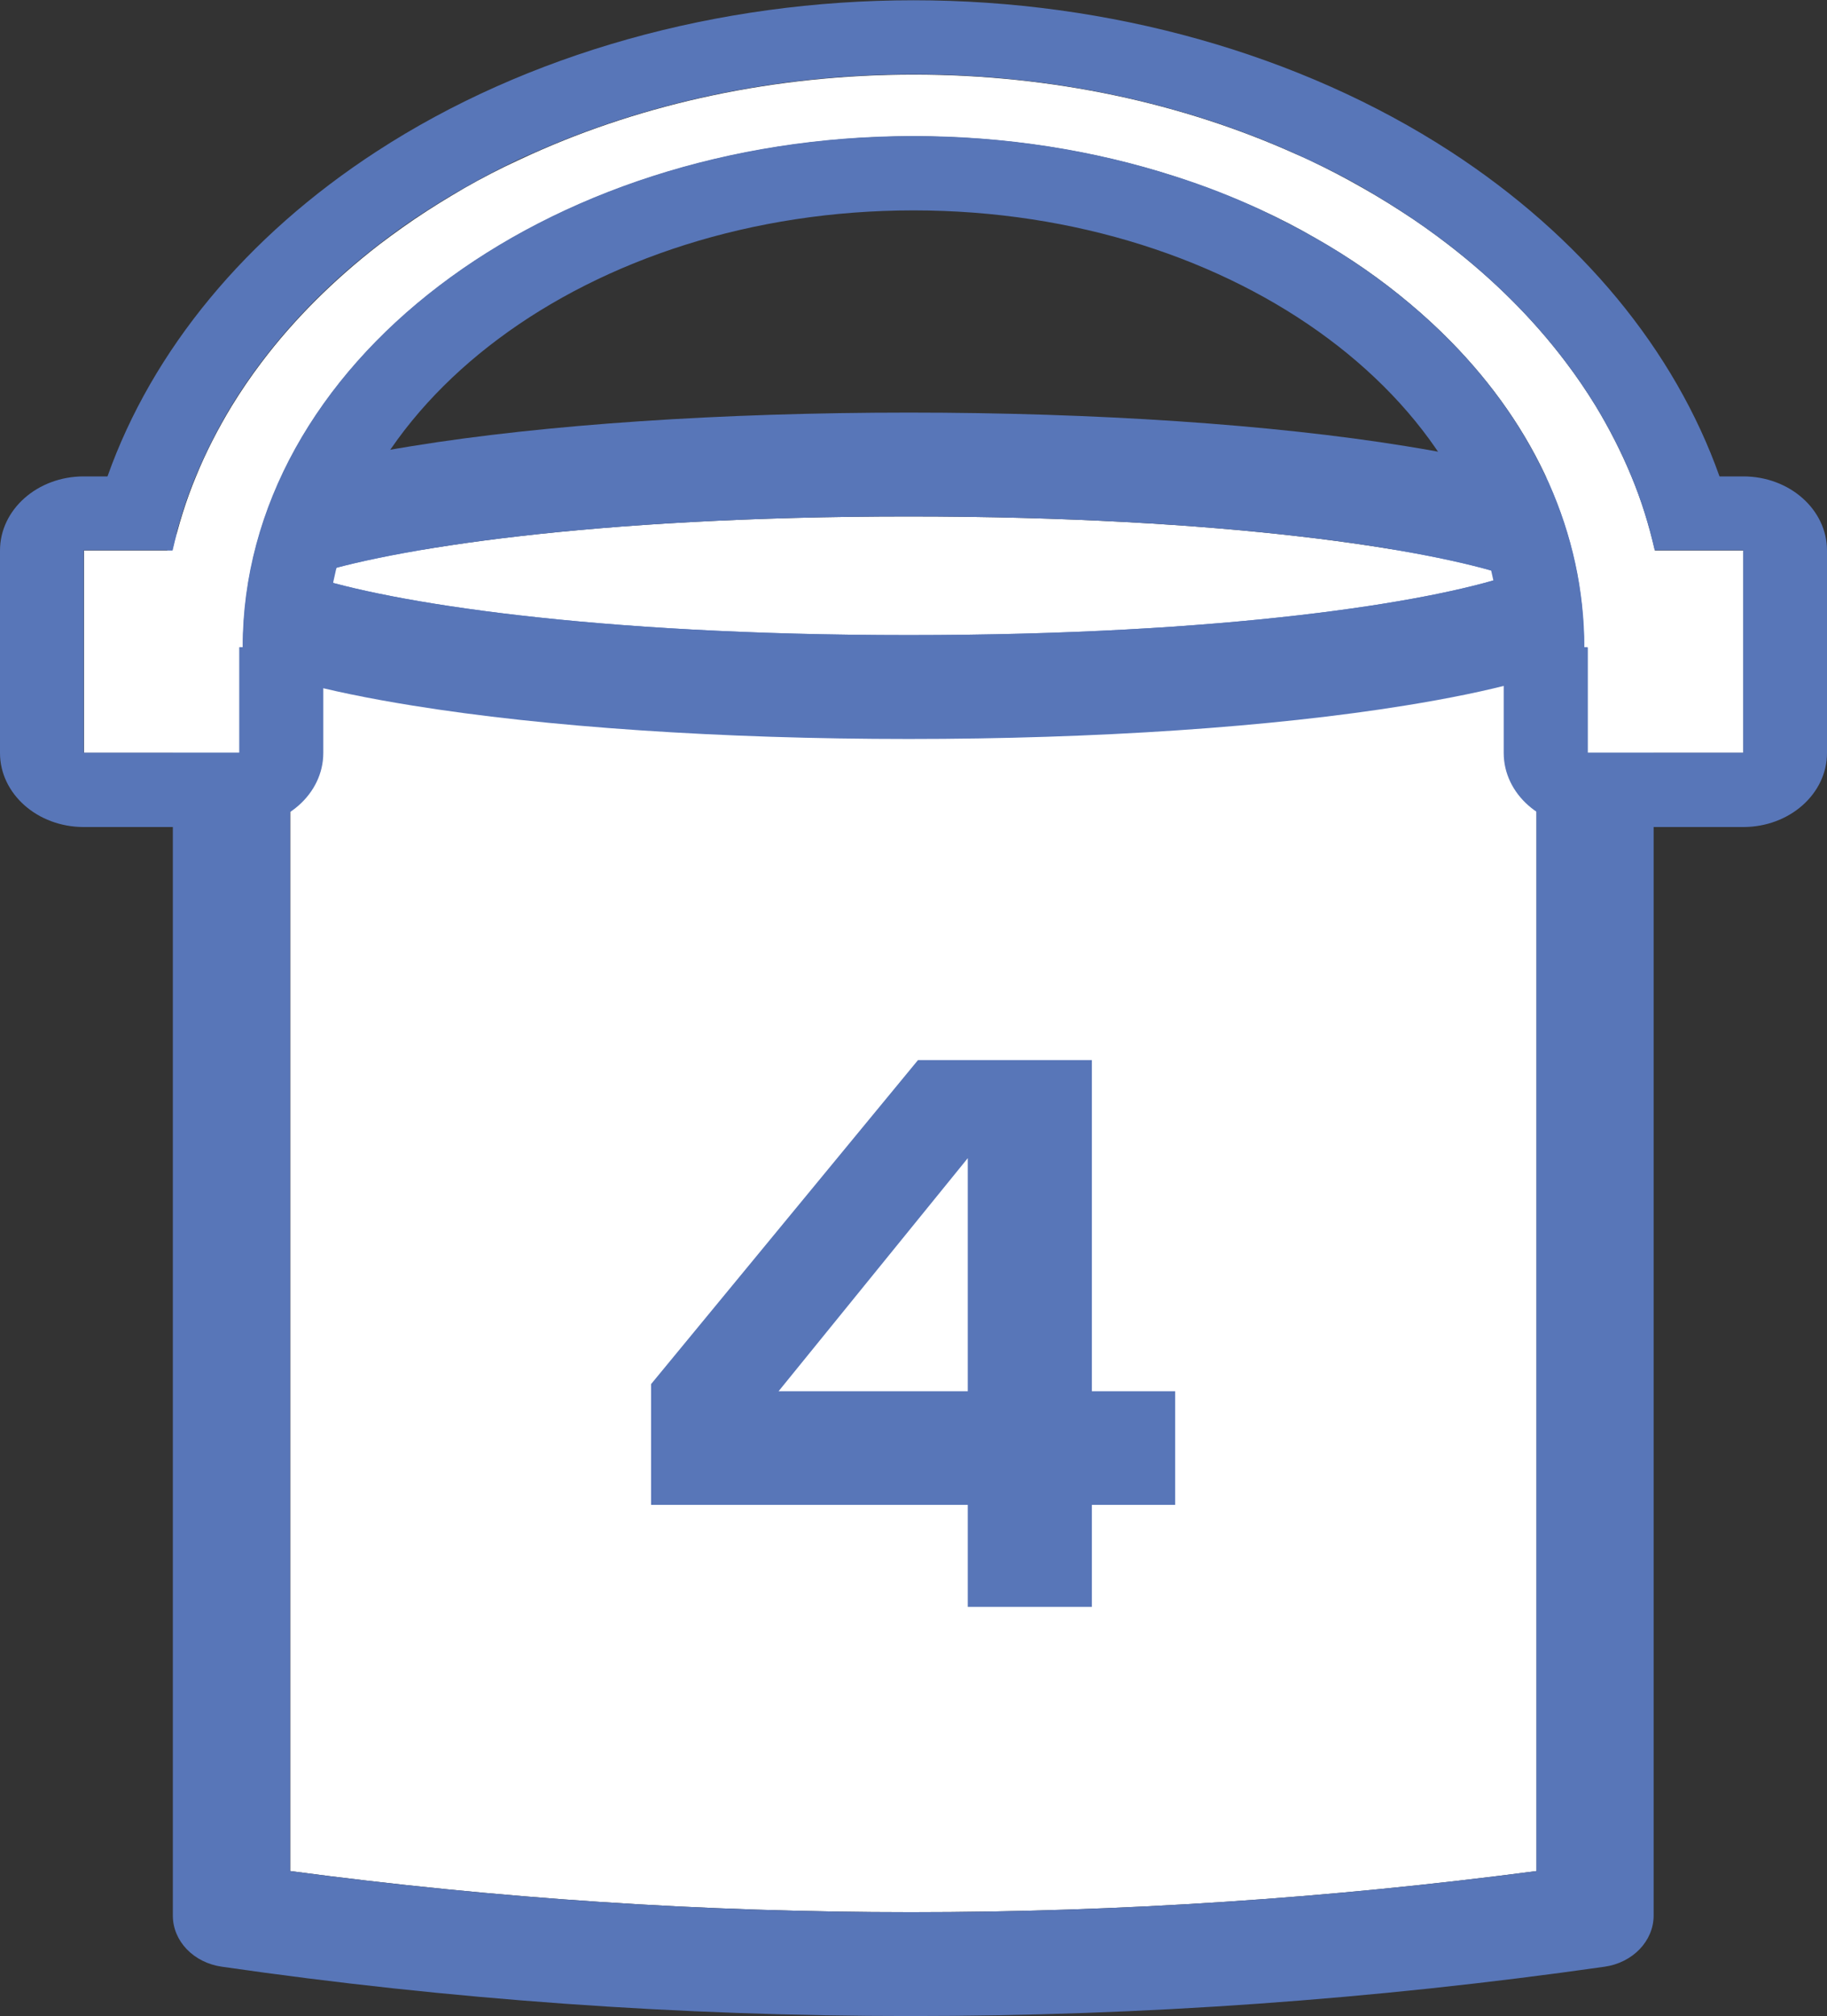 <?xml version="1.0" encoding="UTF-8"?><svg id="_レイヤー_2" xmlns="http://www.w3.org/2000/svg" viewBox="0 0 69.34 76.47"><rect x="0" y="0" width="69.34" height="76.47" fill="#333333" stroke="none"/><defs><style>.cls-1{fill:#fff;}.cls-2{fill:#5876b8;}</style></defs><g id="_レイヤー_1-2"><g id="_ペンキ"><path class="cls-1" d="m11.02,70.97c15.59,2.08,31.48,2.08,47.3,0V24.78H11.02v46.19Z"/><path class="cls-2" d="m60.54,20.84H8.79c-1.23,0-2.23.88-2.23,1.97v49.85c0,.97.79,1.79,1.87,1.94,8.64,1.25,17.37,1.87,26.13,1.87s17.56-.62,26.33-1.87c1.08-.15,1.87-.98,1.87-1.94V22.81c0-1.09-1-1.97-2.23-1.97Zm-2.23,50.13c-15.82,2.08-31.71,2.08-47.3,0V24.78h47.3v46.19Z"/><path class="cls-1" d="m11.73,21.84c3.02,1,10.69,2.25,22.76,2.25s19.74-1.25,22.76-2.25c-3.02-1-10.69-2.25-22.76-2.25s-19.74,1.24-22.76,2.25Z"/><path class="cls-2" d="m53.34,16.92c-5.06-.82-11.75-1.27-18.85-1.27s-13.79.45-18.85,1.27c-6.64,1.07-9.47,2.54-9.47,4.92s2.83,3.85,9.47,4.92c5.06.82,11.75,1.27,18.85,1.27s13.79-.45,18.85-1.27c6.64-1.07,9.47-2.54,9.47-4.92s-2.83-3.85-9.47-4.92Zm-18.85,7.17c-12.06,0-19.74-1.25-22.76-2.25,3.02-1,10.69-2.25,22.76-2.25s19.74,1.25,22.76,2.25c-3.02,1-10.69,2.25-22.76,2.25Z"/><path class="cls-1" d="m9.09,24.56h.13c0-10.71,11.39-19.39,25.45-19.39,3.51,0,6.86.54,9.91,1.52,1.14.37,2.24.8,3.29,1.28.7.32,1.38.67,2.03,1.05,1.31.74,2.52,1.58,3.61,2.5.55.46,1.07.94,1.56,1.44,3.18,3.24,5.06,7.25,5.06,11.6h.13v4h5.91v-7.68h-3.36c-.22-.96-.51-1.9-.89-2.81-.38-.91-.83-1.8-1.35-2.66-.35-.57-.73-1.13-1.14-1.67-1.23-1.63-2.73-3.13-4.46-4.46-.57-.44-1.17-.87-1.8-1.27-.31-.2-.63-.4-.95-.59-.65-.38-1.31-.75-2-1.09-.34-.17-.69-.34-1.05-.49-4.25-1.91-9.2-3.01-14.49-3.01s-10.25,1.1-14.49,3.01c-.35.16-.7.32-1.05.49-.69.34-1.36.7-2,1.09-.32.19-.64.39-.95.59-.62.4-1.22.83-1.8,1.27-1.72,1.33-3.23,2.83-4.46,4.46-.41.54-.79,1.1-1.14,1.67-.52.86-.98,1.75-1.35,2.66-.38.91-.67,1.85-.89,2.81h-3.36v7.68h5.91v-4Z"/><path class="cls-2" d="m3.18,31.37h5.91c1.76,0,3.18-1.26,3.18-2.81v-3.19c.09-.26.13-.53.13-.81,0-9.14,9.99-16.58,22.27-16.58s22.27,7.44,22.27,16.58c0,.28.05.55.13.81v3.19c0,1.55,1.42,2.81,3.18,2.81h5.91c1.76,0,3.18-1.26,3.18-2.81v-7.68c0-1.55-1.42-2.81-3.18-2.81h-.9c-1.7-4.79-5.26-9.11-10.22-12.33-5.69-3.69-12.93-5.73-20.37-5.73s-14.68,2.03-20.37,5.73c-4.96,3.22-8.52,7.54-10.22,12.33h-.9c-1.76,0-3.18,1.26-3.18,2.81v7.68c0,1.55,1.42,2.81,3.18,2.81Zm0-10.5h3.36c.22-.96.51-1.9.89-2.81.38-.91.83-1.8,1.35-2.66.35-.57.73-1.13,1.14-1.67,1.23-1.63,2.73-3.13,4.46-4.46.57-.44,1.17-.87,1.8-1.27.31-.2.63-.4.95-.59.65-.38,1.31-.75,2-1.09.34-.17.69-.34,1.05-.49,4.25-1.91,9.2-3.01,14.49-3.01s10.25,1.1,14.49,3.01c.35.16.7.32,1.05.49.69.34,1.36.7,2,1.09.32.19.64.39.95.59.62.4,1.22.83,1.8,1.27,1.72,1.33,3.23,2.83,4.46,4.46.41.54.79,1.1,1.14,1.67.52.86.98,1.75,1.35,2.66.38.91.67,1.85.89,2.81h3.36v7.68h-5.91v-4h-.13c0-4.35-1.88-8.37-5.06-11.6-.49-.5-1.01-.98-1.56-1.44-1.1-.92-2.3-1.76-3.61-2.5-.65-.37-1.33-.72-2.03-1.05-1.05-.49-2.15-.92-3.29-1.28-3.04-.98-6.39-1.52-9.91-1.52-14.06,0-25.45,8.68-25.45,19.39h-.13v4H3.18v-7.68Z"/></g><path class="cls-2" d="m41.44,40.22v12.55h3.16v4.31h-3.16v3.87h-4.71v-3.87h-12.02v-4.58l10.13-12.29h6.6Zm-4.71,3.71l-7.18,8.84h7.18v-8.84Z"/></g></svg>